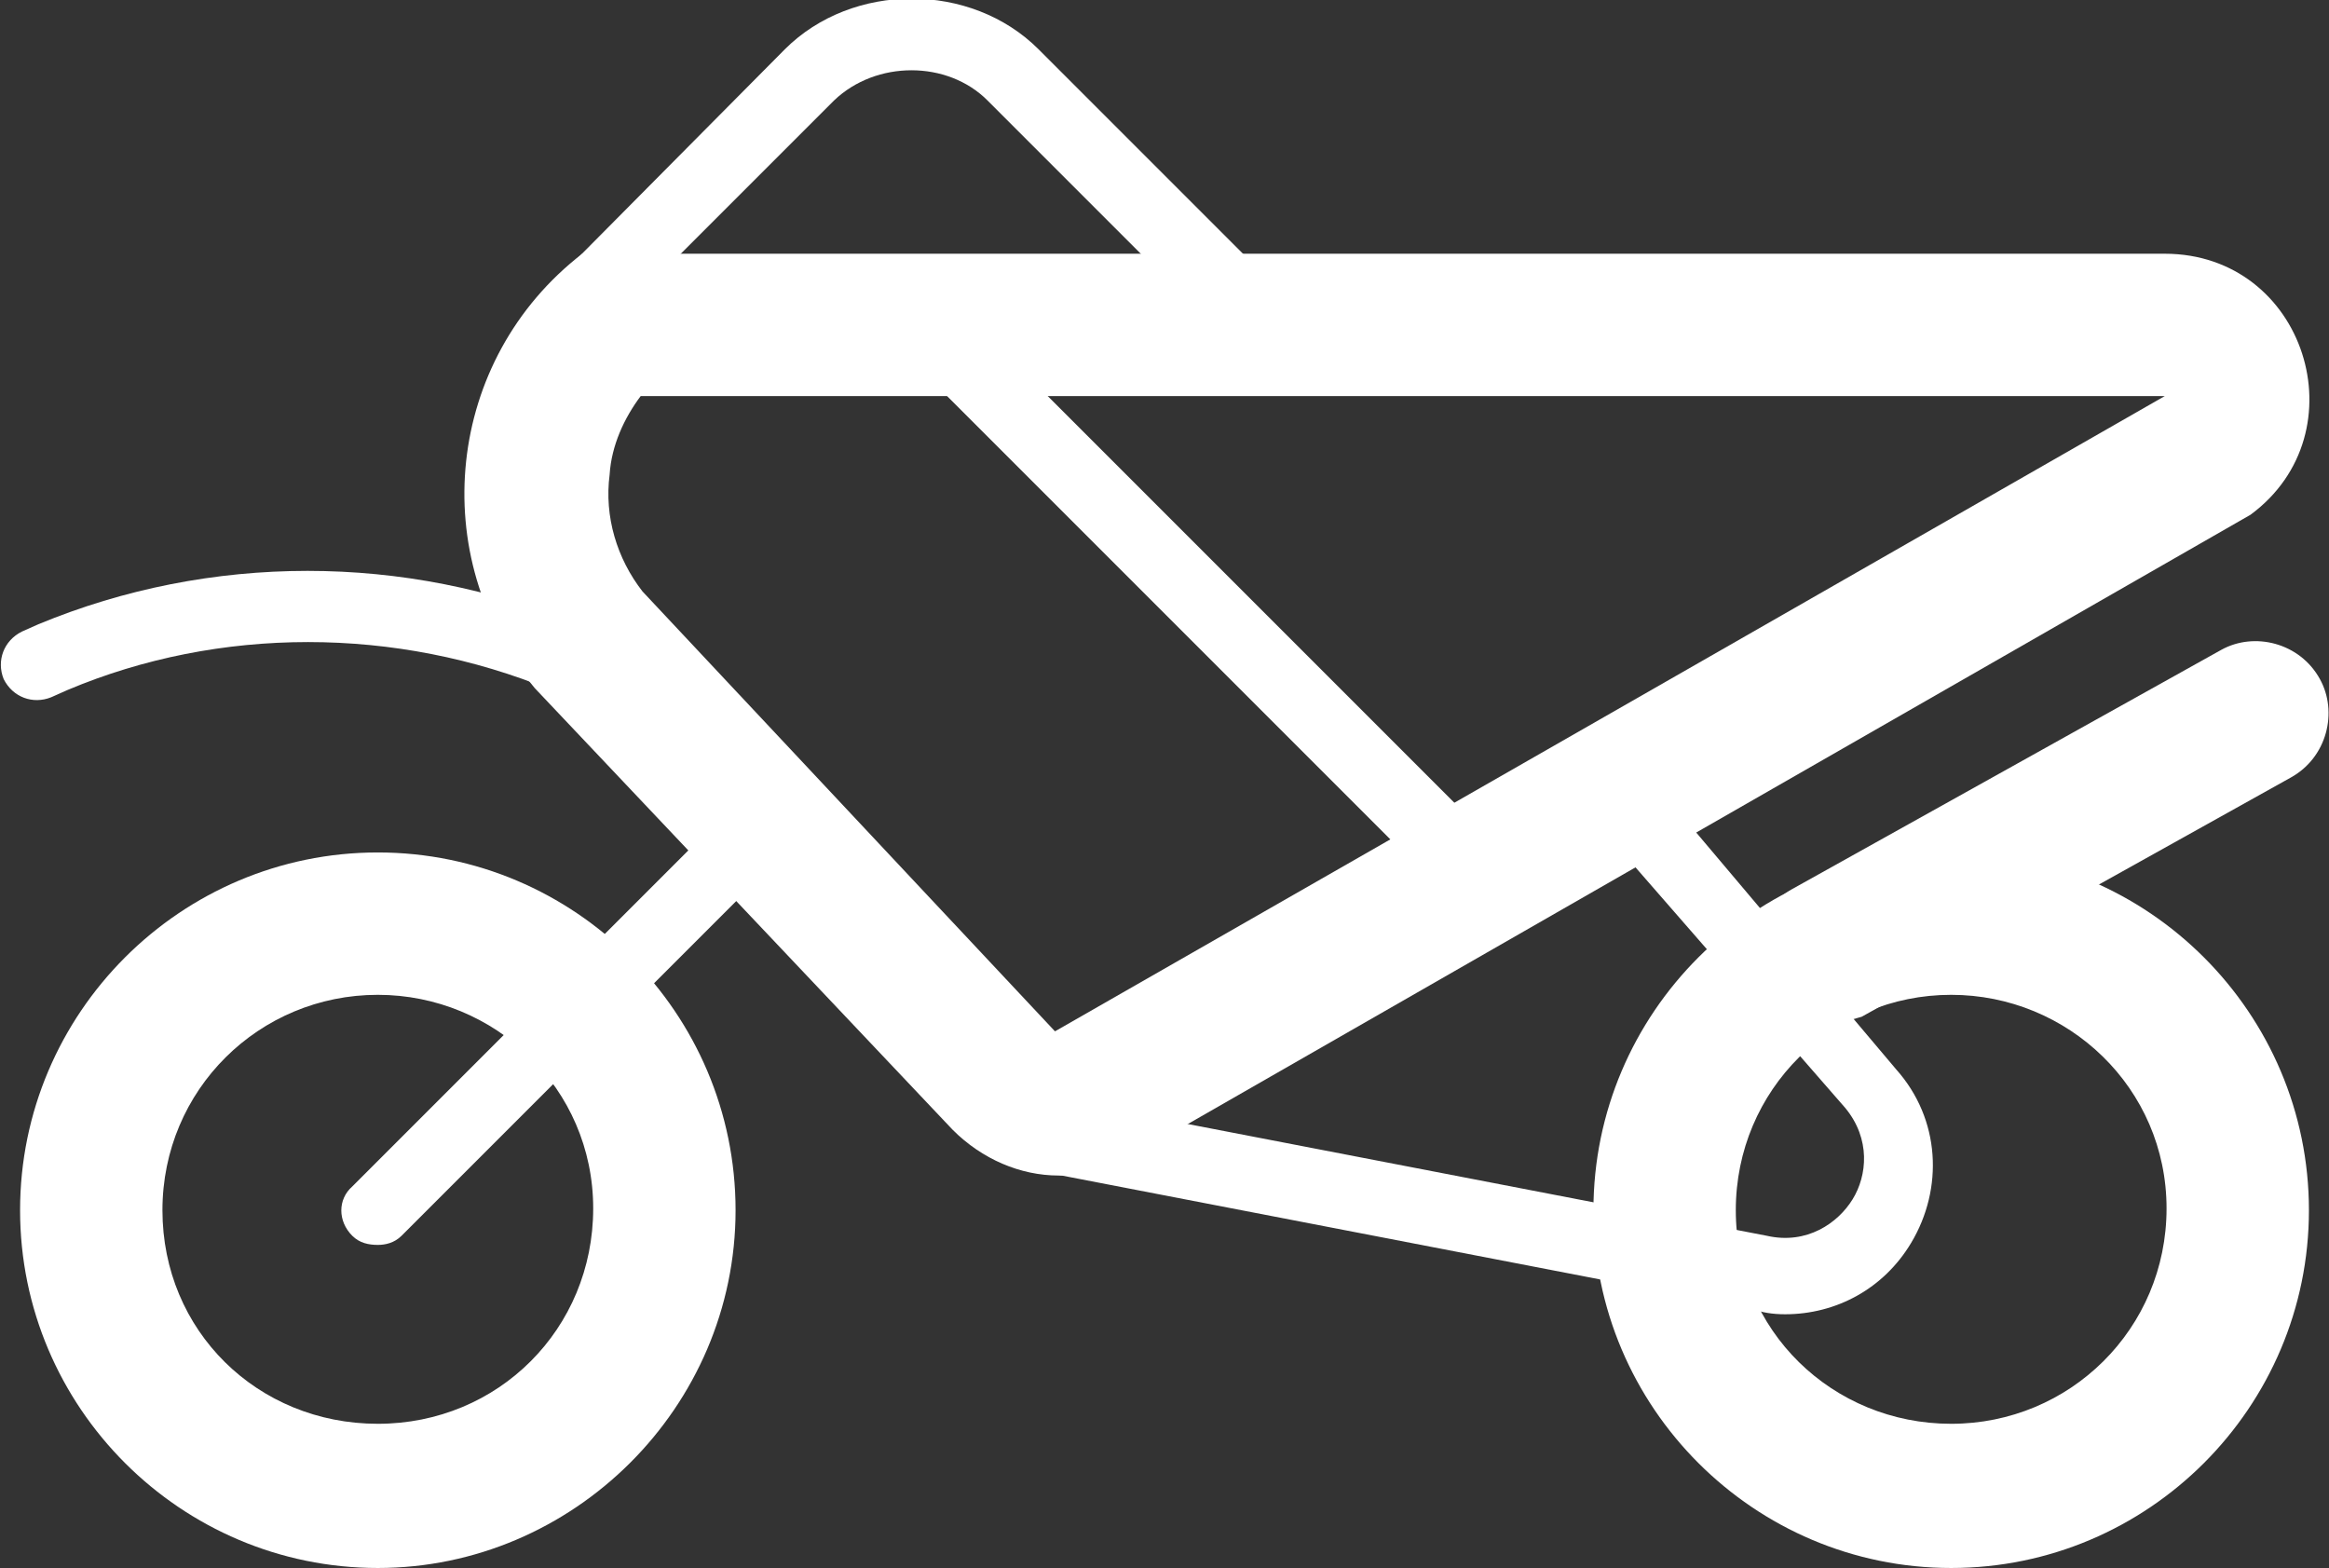 <?xml version="1.0" encoding="utf-8"?>
<!-- Generator: Adobe Illustrator 26.3.1, SVG Export Plug-In . SVG Version: 6.00 Build 0)  -->
<svg version="1.1" id="Layer_1" xmlns="http://www.w3.org/2000/svg" xmlns:xlink="http://www.w3.org/1999/xlink" x="0px" y="0px"
	 viewBox="0 0 127.6 85.9" style="enable-background:new 0 0 127.6 85.9;" xml:space="preserve">
<rect x="0" y="0" width="127.6" height="85.9" fill="#333333" stroke="none"/>
<style type="text/css">
	.st0{fill:#FFFFFF;}
</style>
<g>
	<g>
		<path class="st0" d="M20.7,54.5c-6.5,0-11.8,5.2-11.8,11.8S14.1,78,20.7,78s11.8-5.2,11.8-11.8S27.1,54.5,20.7,54.5z M20.7,85.9
			c-10.8,0-19.6-8.8-19.6-19.6c0-10.8,8.8-19.6,19.6-19.6c10.8,0,19.6,8.8,19.6,19.6C40.3,77.1,31.4,85.9,20.7,85.9z"/>
		<path class="st0" d="M106.9,54.5c-6.5,0-11.8,5.2-11.8,11.8S100.4,78,106.9,78s11.8-5.2,11.8-11.8S113.3,54.5,106.9,54.5z
			 M106.9,85.9c-10.8,0-19.6-8.8-19.6-19.6c0-10.8,8.8-19.6,19.6-19.6c10.8,0,19.6,8.8,19.6,19.6C126.5,77.1,117.7,85.9,106.9,85.9z
			"/>
		<path class="st0" d="M118.6,13.9H31.9c-7.5,5.8-8.6,16.6-2.6,23.8l22.9,24.2c1.6,1.6,3.7,2.5,5.8,2.5c1.3,0,2.6-0.4,3.9-1
			l61.4-35.2C129.4,23.7,126.3,13.9,118.6,13.9z M118.6,21.7L57.8,56.5L35.2,32.4c-1.4-1.8-2.1-4.1-1.8-6.4c0.1-1.6,0.8-3.1,1.7-4.3
			H118.6z"/>
		<path class="st0" d="M20.7,68.2c-0.5,0-1-0.1-1.4-0.5c-0.8-0.8-0.8-2,0-2.7l19-19c0.8-0.8,2-0.8,2.7,0c0.8,0.8,0.8,2,0,2.7l-19,19
			C21.6,68.1,21.1,68.2,20.7,68.2z"/>
		<path class="st0" d="M97.8,72c-0.7,0-1.3-0.1-1.8-0.3L56.1,64c-1-0.3-1.7-1.2-1.6-2.4c0.3-1,1.3-1.7,2.4-1.6l39.9,7.7
			c2.2,0.5,3.9-0.7,4.7-2c0.8-1.3,1-3.3-0.4-5L86.8,44.3c-0.7-0.8-0.7-2.1,0.3-2.7c0.8-0.7,2.1-0.7,2.7,0.3l14.1,16.7
			c2.4,2.7,2.6,6.5,0.8,9.5C103.2,70.6,100.6,72,97.8,72z"/>
		<path class="st0" d="M67.9,19.3L54.1,5.5c-2.2-2.2-6.1-2.2-8.4,0L32.8,18.4l-2.7-2.7L43,2.7c3.7-3.7,10.2-3.7,13.9,0l13.7,13.7
			L67.9,19.3z"/>
		
			<rect x="63.6" y="11.9" transform="matrix(0.707 -0.707 0.707 0.707 -3.852 55.889)" class="st0" width="3.9" height="41.4"/>
		<path class="st0" d="M100,56.1c-1.4,0-2.7-0.8-3.4-2c-1-1.8-0.4-4.3,1.6-5.4l23.5-13.1c1.8-1,4.3-0.4,5.4,1.6
			c1,1.8,0.4,4.3-1.6,5.4L102,55.7C101.3,55.9,100.7,56.1,100,56.1z"/>
		<path class="st0" d="M31.9,38.3c-0.3,0-0.5,0-0.8-0.1l-0.9-0.4c-8.5-3.5-18.2-3.5-26.5,0l-0.9,0.4c-1,0.4-2.1,0-2.6-1
			c-0.4-1,0-2.1,1-2.6l0.9-0.4c9.4-3.9,20.1-3.9,29.5,0l0.9,0.4c1,0.4,1.4,1.6,1,2.6C33.3,37.9,32.7,38.3,31.9,38.3z"/>
	</g>
</g>
</svg>
